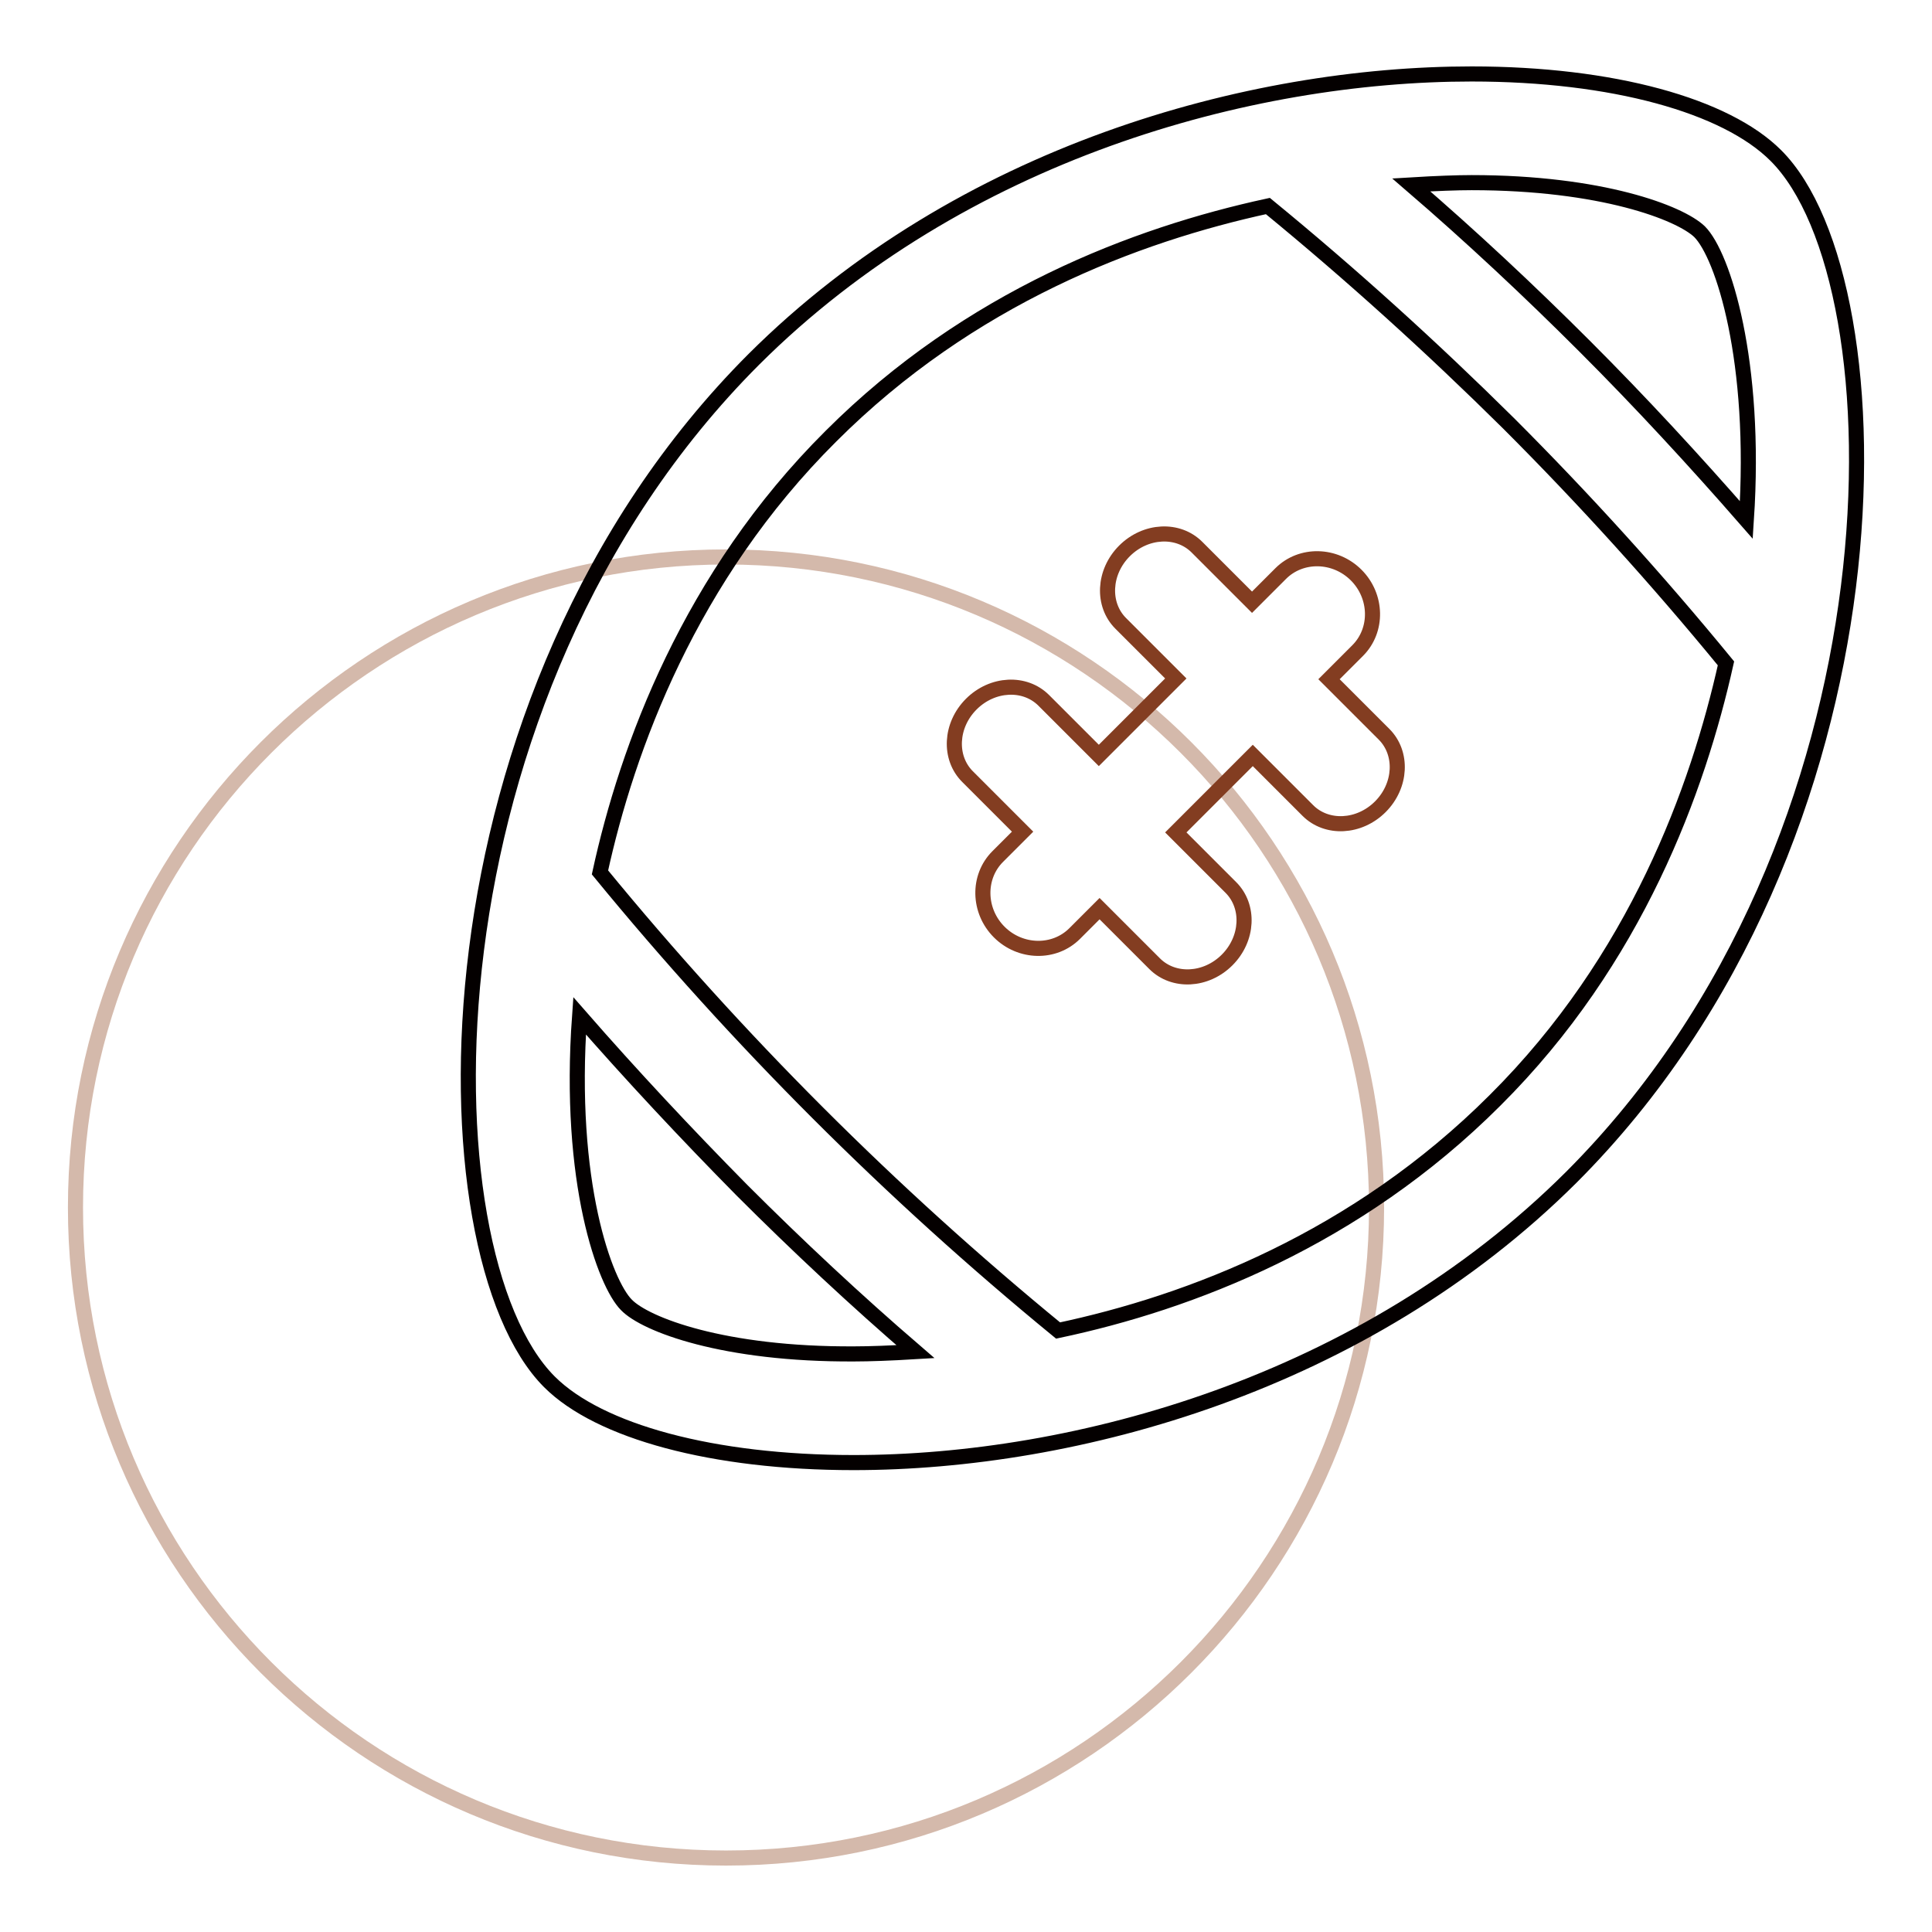 <?xml version="1.0" encoding="utf-8"?>
<!-- Svg Vector Icons : http://www.onlinewebfonts.com/icon -->
<!DOCTYPE svg PUBLIC "-//W3C//DTD SVG 1.1//EN" "http://www.w3.org/Graphics/SVG/1.1/DTD/svg11.dtd">
<svg version="1.1" xmlns="http://www.w3.org/2000/svg" xmlns:xlink="http://www.w3.org/1999/xlink" x="0px" y="0px" viewBox="0 0 256 256" enable-background="new 0 0 256 256" xml:space="preserve">
<g> <path stroke-width="2" fill-opacity="0" stroke="#d4b9ab"  d="M10,160c0,47.6,38.6,86.2,86.2,86.2c47.6,0,86.2-38.6,86.2-86.2l0,0c0-47.6-38.6-86.2-86.2-86.2 C48.6,73.8,10,112.4,10,160L10,160z"/> <path stroke-width="2" fill-opacity="0" stroke="#040000"  d="M235.3,20.6C228.7,14,213.7,9.8,195,9.8c-29.4,0-67.6,10.4-95.1,37.8C55,92.5,55.8,166.1,72.8,183.1 c6.6,6.6,21.7,10.7,40.3,10.7c29.4,0,67.6-10.4,95.1-37.8C253.1,111.1,252.2,37.4,235.3,20.6z M195,24.2c17.2,0,27.6,4,30.2,6.5 c3.1,3.1,7.6,17.1,6.2,38.2c-6.9-7.9-14-15.6-21.4-23c-7.4-7.4-15.1-14.6-23-21.4C190.3,24.3,193.1,24.2,195,24.2L195,24.2z  M83,172.9c-2.8-2.8-7.8-16.1-6.2-38.3c6.9,7.9,14.1,15.6,21.5,23.1c7.4,7.4,15.1,14.6,23,21.4c-3.3,0.2-6.1,0.3-8.1,0.3 C95.9,179.5,85.5,175.5,83,172.9z M198.1,145.8c-18.4,18.4-40.4,26.8-57.9,30.5c-22.2-18.2-42.5-38.5-60.7-60.7 c3.6-16.5,11.9-39.2,30.6-57.8c18.4-18.4,40.4-26.7,57.9-30.5c11.1,9.1,21.7,18.7,31.9,28.8c10.1,10.1,19.7,20.7,28.8,31.8 C225,104.5,216.8,127.2,198.1,145.8L198.1,145.8z"/> <path stroke-width="2" fill-opacity="0" stroke="#833d21"  d="M183.4,97.3l-7.3-7.3l3.8-3.8c2.7-2.7,2.6-7.2-0.2-10c-2.8-2.8-7.3-2.9-10-0.2l-3.8,3.8l-7.3-7.3 c-2.5-2.5-6.8-2.3-9.6,0.5c-2.8,2.8-3,7.1-0.5,9.6l7.3,7.3l-10.2,10.2l-7.3-7.3c-2.5-2.5-6.8-2.3-9.6,0.5c-2.8,2.8-3,7.1-0.5,9.6 l7.3,7.3l-3.3,3.3c-2.7,2.7-2.6,7.2,0.2,10s7.3,2.9,10,0.2l3.3-3.3l7.3,7.3c2.5,2.5,6.8,2.3,9.6-0.5c2.8-2.8,3-7.1,0.5-9.6 l-7.3-7.3l10.2-10.2l7.3,7.3c2.5,2.5,6.8,2.3,9.6-0.5C185.7,104.1,185.9,99.8,183.4,97.3L183.4,97.3z"/></g>
</svg>